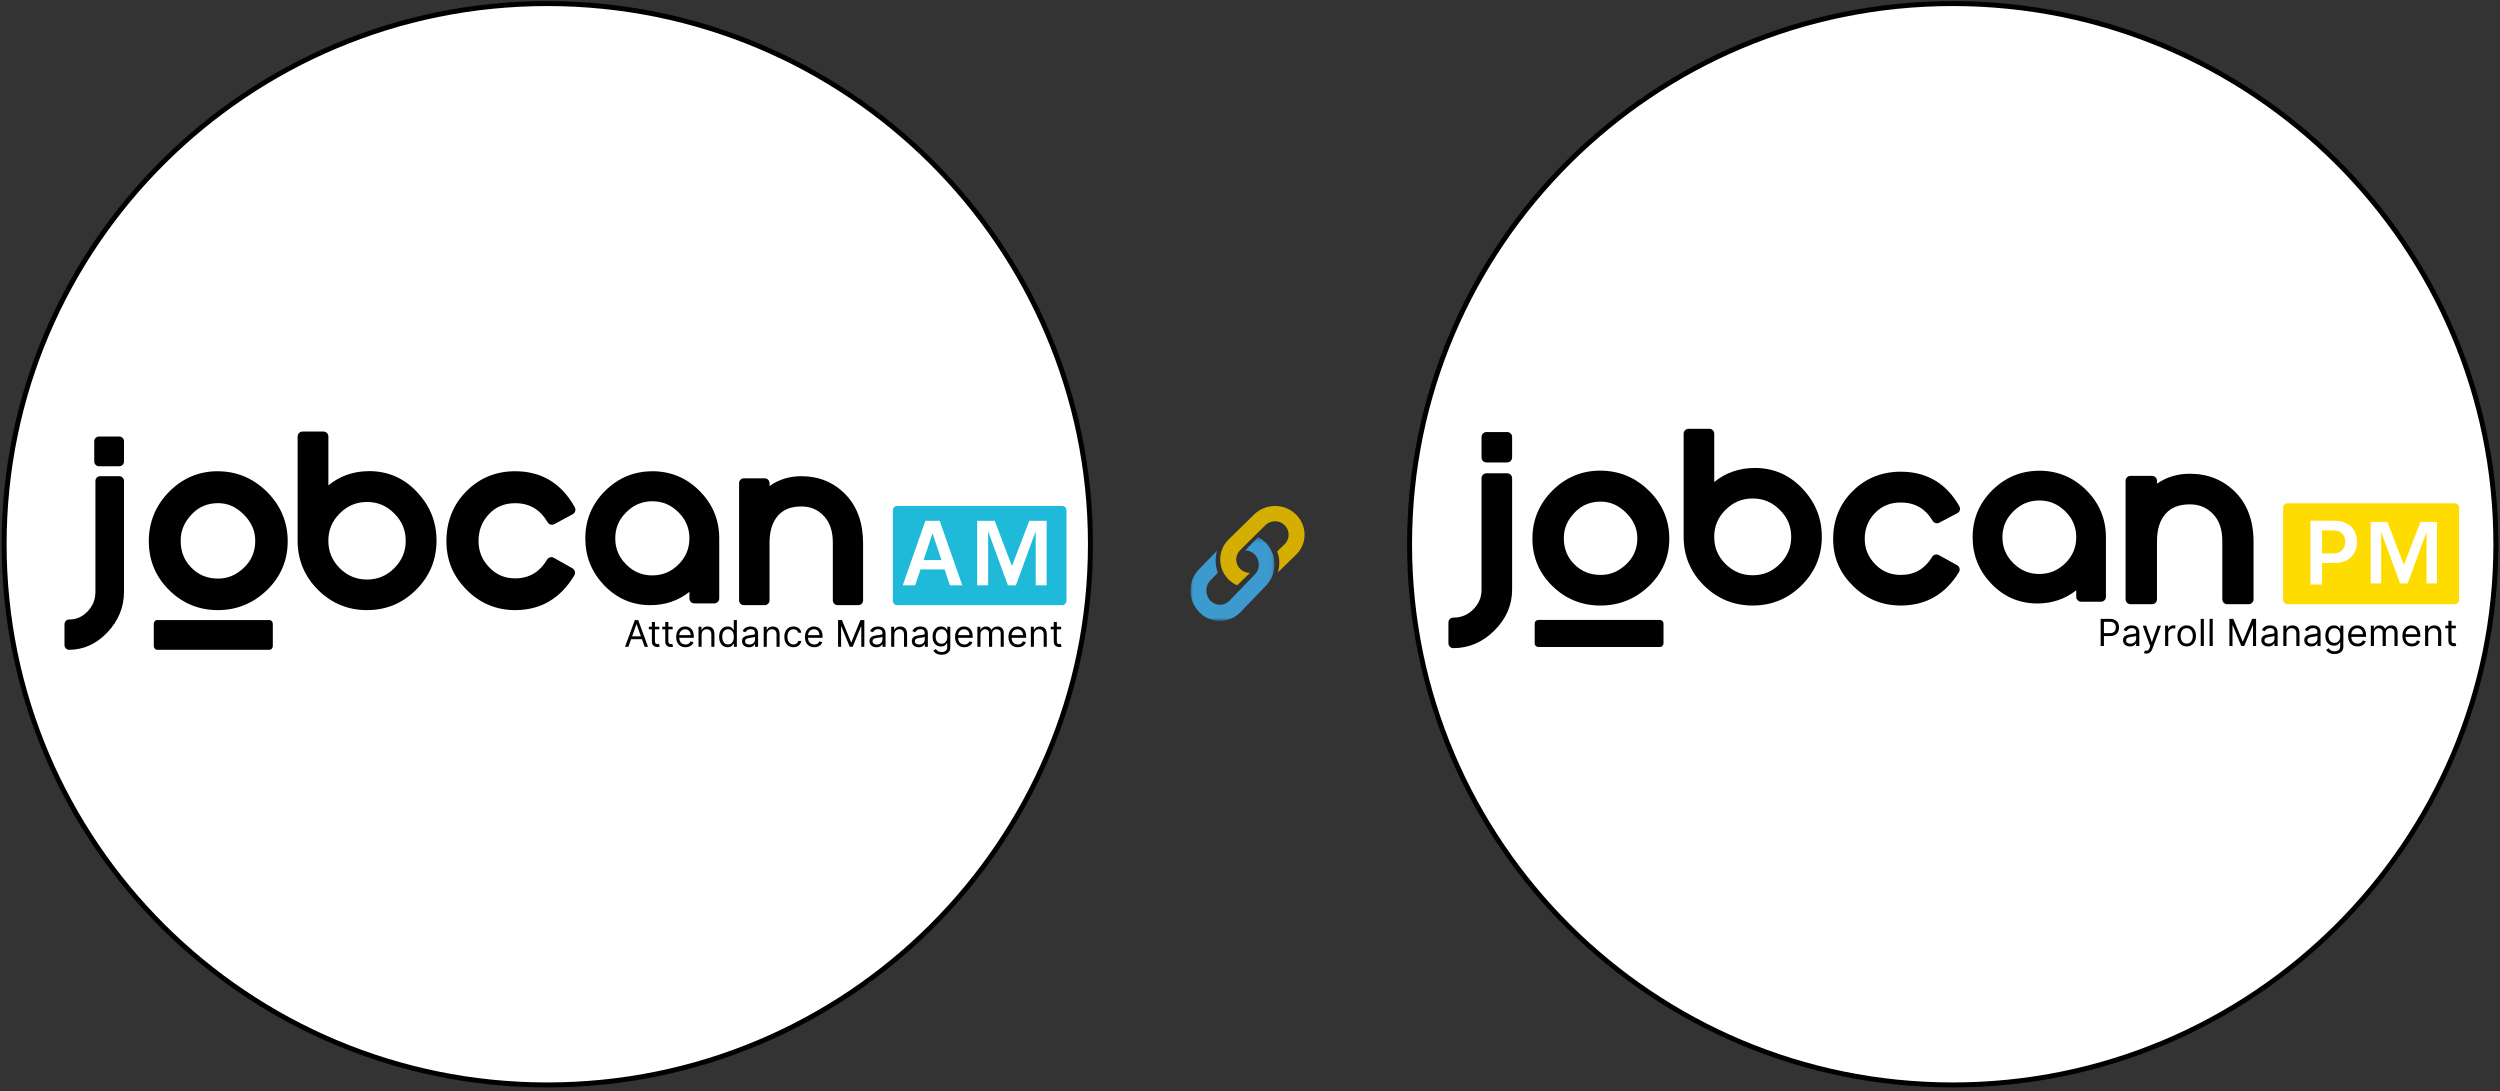 <svg width="504" height="220" viewBox="0 0 504 220" fill="none" xmlns="http://www.w3.org/2000/svg">
<rect x="0" y="0" width="504" height="220" fill="#333333" stroke="none"/>
<g clip-path="url(#clip0_74_191)">
<path d="M110.333 0.72C170.81 0.72 219.833 49.523 219.833 109.72C219.833 169.917 170.81 218.72 110.333 218.72C49.855 218.72 0.833 169.917 0.833 109.72C0.833 49.523 49.855 0.72 110.333 0.72Z" fill="white" stroke="black"/>
<path d="M393.667 0.72C454.144 0.72 503.167 49.523 503.167 109.72C503.167 169.917 454.144 218.72 393.667 218.72C333.19 218.72 284.167 169.917 284.167 109.72C284.167 49.523 333.19 0.72 393.667 0.72Z" fill="white" stroke="black"/>
<path d="M43.906 95C40.098 95 36.791 96.398 34.082 99.152C31.372 101.907 30 105.258 30 109.109C30 112.961 31.377 116.285 34.095 118.966C36.804 121.643 40.107 123 43.91 123C47.713 123 51.038 121.648 53.806 118.975C56.587 116.294 58 112.975 58 109.114C58 105.253 56.591 101.907 53.815 99.152C51.043 96.402 47.713 95.009 43.906 95.009V95ZM51.461 109C51.461 111.185 50.719 112.966 49.189 114.436C47.645 115.92 45.94 116.644 43.977 116.644C41.804 116.644 40.044 115.929 38.586 114.454C37.128 112.979 36.422 111.194 36.422 109C36.422 107.02 37.137 105.294 38.604 103.732C40.058 102.184 41.817 101.433 43.977 101.433C45.926 101.433 47.627 102.193 49.166 103.751C50.71 105.312 51.457 107.029 51.457 109H51.461Z" fill="black"/>
<path d="M103.861 95C99.975 95 96.658 96.363 94.003 99.053C91.348 101.743 90 105.117 90 109.073C90 113.03 91.366 116.165 94.057 118.892C96.748 121.618 100.043 123 103.856 123C109.004 123 113.016 120.645 115.779 116C115.923 115.761 115.964 115.472 115.891 115.201C115.819 114.93 115.644 114.701 115.405 114.568L111.645 112.447C111.172 112.181 110.577 112.342 110.293 112.814C108.774 115.357 106.664 116.597 103.856 116.597C101.76 116.597 100.047 115.867 98.614 114.361C97.171 112.851 96.473 111.121 96.473 109.073C96.473 106.925 97.158 105.149 98.564 103.652C99.962 102.165 101.693 101.445 103.856 101.445C106.737 101.445 108.878 102.702 110.401 105.291C110.676 105.759 111.267 105.929 111.74 105.672L115.463 103.666C115.702 103.538 115.882 103.313 115.959 103.047C116.036 102.78 116.004 102.496 115.869 102.252C113.205 97.442 109.166 95 103.856 95H103.861Z" fill="black"/>
<path d="M131.5 95.009C127.806 95.009 124.594 96.347 121.956 98.994C119.332 101.622 118 104.83 118 108.529C118 112.228 119.279 115.343 121.8 118.002C124.349 120.657 127.477 122 131.099 122C134.102 122 136.749 121.099 138.985 119.318V120.644C138.985 121.197 139.431 121.643 139.983 121.643H144.002C144.554 121.643 145 121.197 145 120.644V108.525C145 104.825 143.668 101.617 141.048 98.989C138.424 96.343 135.211 95 131.5 95V95.009ZM138.985 108.529C138.985 110.59 138.263 112.317 136.78 113.803C135.274 115.285 133.545 116.003 131.5 116.003C129.455 116.003 127.735 115.285 126.251 113.812C124.763 112.322 124.037 110.595 124.037 108.529C124.037 106.463 124.759 104.75 126.251 103.273C127.74 101.782 129.459 101.055 131.5 101.055C133.541 101.055 135.283 101.782 136.775 103.273C138.263 104.75 138.985 106.468 138.985 108.529Z" fill="black"/>
<path d="M74.415 94.981C71.286 94.981 68.531 95.942 66.2 97.841V88.001C66.2 87.447 65.754 87 65.201 87H60.998C60.446 87 60 87.447 60 88.001V109.017C60 112.856 61.382 116.185 64.105 118.916C66.824 121.628 70.153 123 74 123C77.847 123 81.149 121.624 83.868 118.916C86.609 116.203 88 112.869 88 109.013C88 105.156 86.667 101.934 84.042 99.159C81.435 96.384 78.194 94.977 74.419 94.977L74.415 94.981ZM81.796 109.017C81.796 111.176 81.038 112.981 79.482 114.541C77.945 116.082 76.148 116.833 73.996 116.833C71.843 116.833 70.038 116.082 68.487 114.545C66.944 112.986 66.195 111.176 66.195 109.017C66.195 106.859 66.944 105.058 68.482 103.516C70.038 101.957 71.843 101.197 73.991 101.197C76.139 101.197 77.936 101.952 79.482 103.516C81.038 105.058 81.791 106.859 81.791 109.013L81.796 109.017Z" fill="black"/>
<path d="M24.072 96H20.164C19.651 96 19.236 96.439 19.236 96.984V119.308C19.236 120.841 18.727 122.128 17.682 123.239C16.634 124.35 15.408 124.891 13.928 124.891C13.414 124.891 13 125.33 13 125.875V130.016C13 130.561 13.414 131 13.928 131C16.849 131 19.456 129.81 21.669 127.469C23.881 125.123 25 122.383 25 119.313V96.984C25 96.439 24.586 96 24.072 96Z" fill="black"/>
<path d="M24.034 88H19.966C19.433 88 19 88.434 19 88.97V93.03C19 93.566 19.433 94 19.966 94H24.034C24.567 94 25 93.566 25 93.03V88.97C25 88.434 24.567 88 24.034 88Z" fill="black"/>
<path d="M170.433 99.651C168.065 97.228 165.074 96 161.554 96C159.134 96 156.985 96.665 155.137 97.981V97.408C155.137 96.866 154.707 96.428 154.174 96.428H149.963C149.43 96.428 149 96.866 149 97.408V121.021C149 121.563 149.43 122 149.963 122H154.174C154.707 122 155.137 121.563 155.137 121.021V109.409C155.137 107.092 155.7 105.269 156.813 103.983C157.909 102.72 159.461 102.103 161.554 102.103C163.385 102.103 164.867 102.728 166.079 104.014C167.304 105.312 167.897 107.074 167.897 109.409V121.021C167.897 121.563 168.327 122 168.86 122H173.037C173.57 122 174 121.563 174 121.021V109.549C174 105.404 172.801 102.077 170.433 99.655V99.651Z" fill="black"/>
<path d="M54.336 125H31.664C31.297 125 31 125.354 31 125.79V130.21C31 130.646 31.297 131 31.664 131H54.336C54.703 131 55 130.646 55 130.21V125.79C55 125.354 54.703 125 54.336 125Z" fill="black"/>
<path d="M214.125 102H180.875C180.392 102 180 102.389 180 102.87V121.13C180 121.611 180.392 122 180.875 122H214.125C214.608 122 215 121.611 215 121.13V102.87C215 102.389 214.608 102 214.125 102Z" fill="#1FB9D9"/>
<path d="M197.009 105H200.535L204.005 114.109L207.512 105H211V118H208.794V107.205H208.756L204.808 118H203.192L199.244 107.205H199.206V118H197V105H197.009Z" fill="white"/>
<path d="M184.5 118H182L186.551 105H189.442L194 118H191.5L188.047 107.666H187.946L184.5 118ZM184.582 112.903H191.399V114.794H184.582V112.903Z" fill="white"/>
<path d="M126.686 130.398H126L127.983 125H128.659L130.642 130.398H129.956L128.342 125.854H128.3L126.686 130.398ZM126.939 128.289H129.703V128.869H126.939V128.289ZM132.907 126.349V126.877H130.807V126.349H132.907ZM131.419 125.38H132.042V129.238C132.042 129.414 132.067 129.546 132.118 129.633C132.171 129.72 132.238 129.777 132.319 129.807C132.402 129.835 132.488 129.85 132.58 129.85C132.648 129.85 132.705 129.846 132.749 129.839C132.793 129.83 132.828 129.823 132.854 129.818L132.981 130.377C132.938 130.392 132.879 130.408 132.804 130.424C132.728 130.442 132.633 130.451 132.516 130.451C132.341 130.451 132.169 130.413 132 130.337C131.833 130.262 131.694 130.146 131.583 129.992C131.474 129.837 131.419 129.642 131.419 129.407V125.38ZM135.605 126.349V126.877H133.506V126.349H135.605ZM134.118 125.38H134.74V129.238C134.74 129.414 134.766 129.546 134.817 129.633C134.869 129.72 134.936 129.777 135.017 129.807C135.1 129.835 135.187 129.85 135.278 129.85C135.347 129.85 135.403 129.846 135.447 129.839C135.491 129.83 135.526 129.823 135.552 129.818L135.679 130.377C135.637 130.392 135.578 130.408 135.502 130.424C135.427 130.442 135.331 130.451 135.215 130.451C135.039 130.451 134.867 130.413 134.698 130.337C134.531 130.262 134.392 130.146 134.281 129.992C134.172 129.837 134.118 129.642 134.118 129.407V125.38ZM138.197 130.482C137.806 130.482 137.47 130.396 137.187 130.224C136.905 130.05 136.688 129.807 136.535 129.496C136.384 129.184 136.308 128.82 136.308 128.405C136.308 127.991 136.384 127.625 136.535 127.309C136.688 126.991 136.901 126.743 137.173 126.566C137.447 126.386 137.768 126.297 138.133 126.297C138.344 126.297 138.553 126.332 138.758 126.402C138.964 126.472 139.151 126.587 139.32 126.745C139.489 126.901 139.624 127.108 139.724 127.367C139.824 127.625 139.874 127.943 139.874 128.321V128.584H136.751V128.047H139.241C139.241 127.818 139.195 127.615 139.104 127.435C139.014 127.256 138.886 127.115 138.719 127.011C138.554 126.907 138.358 126.855 138.133 126.855C137.886 126.855 137.671 126.917 137.49 127.04C137.311 127.161 137.173 127.319 137.076 127.514C136.979 127.709 136.93 127.919 136.93 128.142V128.5C136.93 128.806 136.983 129.065 137.089 129.278C137.196 129.488 137.345 129.649 137.535 129.76C137.724 129.869 137.945 129.923 138.197 129.923C138.36 129.923 138.508 129.9 138.64 129.855C138.773 129.807 138.889 129.737 138.985 129.644C139.082 129.549 139.157 129.431 139.209 129.291L139.811 129.459C139.748 129.663 139.641 129.842 139.492 129.997C139.342 130.15 139.157 130.269 138.938 130.356C138.718 130.44 138.471 130.482 138.197 130.482ZM141.443 127.962V130.398H140.821V126.349H141.422V126.982H141.475C141.57 126.776 141.714 126.611 141.908 126.486C142.101 126.36 142.351 126.297 142.657 126.297C142.931 126.297 143.171 126.353 143.377 126.465C143.582 126.576 143.743 126.745 143.857 126.971C143.971 127.196 144.028 127.481 144.028 127.825V130.398H143.406V127.868C143.406 127.55 143.323 127.302 143.158 127.124C142.993 126.945 142.766 126.855 142.477 126.855C142.279 126.855 142.101 126.899 141.944 126.985C141.79 127.071 141.668 127.196 141.578 127.362C141.488 127.527 141.443 127.727 141.443 127.962ZM146.695 130.482C146.358 130.482 146.06 130.397 145.801 130.226C145.543 130.054 145.34 129.812 145.195 129.499C145.049 129.184 144.976 128.813 144.976 128.384C144.976 127.959 145.049 127.59 145.195 127.277C145.34 126.964 145.544 126.723 145.804 126.552C146.064 126.382 146.365 126.297 146.706 126.297C146.97 126.297 147.178 126.341 147.331 126.429C147.486 126.515 147.604 126.613 147.684 126.724C147.767 126.833 147.831 126.922 147.877 126.993H147.93V125H148.552V130.398H147.951V129.776H147.877C147.831 129.85 147.766 129.943 147.682 130.055C147.598 130.166 147.477 130.265 147.321 130.353C147.164 130.439 146.956 130.482 146.695 130.482ZM146.78 129.923C147.03 129.923 147.241 129.858 147.413 129.728C147.585 129.597 147.716 129.415 147.806 129.183C147.895 128.949 147.94 128.679 147.94 128.374C147.94 128.071 147.896 127.807 147.809 127.58C147.721 127.352 147.591 127.174 147.418 127.048C147.246 126.92 147.033 126.855 146.78 126.855C146.516 126.855 146.296 126.923 146.12 127.058C145.946 127.192 145.815 127.374 145.728 127.604C145.641 127.832 145.598 128.089 145.598 128.374C145.598 128.662 145.642 128.924 145.73 129.159C145.82 129.393 145.952 129.579 146.126 129.718C146.302 129.855 146.52 129.923 146.78 129.923ZM150.971 130.492C150.714 130.492 150.481 130.444 150.272 130.348C150.063 130.249 149.896 130.108 149.774 129.923C149.651 129.737 149.589 129.512 149.589 129.249C149.589 129.017 149.635 128.829 149.726 128.685C149.817 128.539 149.94 128.425 150.093 128.342C150.246 128.259 150.415 128.198 150.599 128.157C150.786 128.115 150.973 128.082 151.161 128.057C151.407 128.026 151.607 128.002 151.759 127.986C151.915 127.969 152.027 127.94 152.097 127.899C152.169 127.859 152.206 127.788 152.206 127.688V127.667C152.206 127.407 152.134 127.205 151.992 127.061C151.851 126.917 151.638 126.845 151.351 126.845C151.053 126.845 150.821 126.91 150.652 127.04C150.483 127.17 150.364 127.309 150.296 127.456L149.705 127.246C149.81 127 149.951 126.808 150.127 126.671C150.305 126.532 150.498 126.436 150.707 126.381C150.918 126.325 151.126 126.297 151.33 126.297C151.46 126.297 151.609 126.313 151.778 126.344C151.949 126.374 152.113 126.436 152.272 126.531C152.431 126.626 152.564 126.769 152.67 126.961C152.775 127.152 152.828 127.409 152.828 127.73V130.398H152.206V129.85H152.174C152.132 129.937 152.061 130.031 151.963 130.132C151.864 130.232 151.733 130.317 151.57 130.387C151.406 130.458 151.207 130.492 150.971 130.492ZM151.066 129.934C151.312 129.934 151.52 129.886 151.688 129.789C151.859 129.692 151.988 129.568 152.074 129.415C152.161 129.262 152.206 129.101 152.206 128.932V128.363C152.179 128.395 152.121 128.424 152.031 128.45C151.943 128.475 151.841 128.497 151.725 128.516C151.611 128.533 151.5 128.549 151.39 128.563C151.283 128.576 151.196 128.586 151.129 128.595C150.967 128.616 150.816 128.65 150.675 128.698C150.537 128.743 150.424 128.813 150.338 128.906C150.253 128.997 150.212 129.122 150.212 129.28C150.212 129.496 150.291 129.66 150.451 129.77C150.613 129.879 150.818 129.934 151.066 129.934ZM154.586 127.962V130.398H153.964V126.349H154.565V126.982H154.618C154.713 126.776 154.857 126.611 155.051 126.486C155.244 126.36 155.494 126.297 155.8 126.297C156.074 126.297 156.314 126.353 156.52 126.465C156.725 126.576 156.886 126.745 157 126.971C157.114 127.196 157.171 127.481 157.171 127.825V130.398H156.549V127.868C156.549 127.55 156.466 127.302 156.301 127.124C156.135 126.945 155.909 126.855 155.62 126.855C155.422 126.855 155.244 126.899 155.087 126.985C154.933 127.071 154.811 127.196 154.721 127.362C154.631 127.527 154.586 127.727 154.586 127.962ZM159.954 130.482C159.575 130.482 159.248 130.392 158.973 130.213C158.699 130.034 158.488 129.787 158.34 129.473C158.192 129.158 158.119 128.799 158.119 128.395C158.119 127.984 158.194 127.621 158.346 127.306C158.499 126.99 158.711 126.743 158.984 126.566C159.258 126.386 159.578 126.297 159.944 126.297C160.229 126.297 160.486 126.349 160.714 126.455C160.943 126.56 161.13 126.708 161.276 126.898C161.422 127.087 161.512 127.309 161.547 127.562H160.925C160.878 127.377 160.772 127.214 160.609 127.072C160.447 126.928 160.229 126.855 159.954 126.855C159.712 126.855 159.499 126.919 159.316 127.045C159.135 127.17 158.994 127.347 158.891 127.575C158.791 127.802 158.741 128.068 158.741 128.374C158.741 128.686 158.791 128.959 158.889 129.191C158.989 129.423 159.13 129.603 159.311 129.731C159.494 129.859 159.708 129.923 159.954 129.923C160.116 129.923 160.263 129.895 160.395 129.839C160.527 129.783 160.639 129.702 160.73 129.597C160.821 129.491 160.886 129.365 160.925 129.217H161.547C161.512 129.456 161.426 129.671 161.287 129.863C161.149 130.052 160.967 130.204 160.74 130.316C160.515 130.427 160.253 130.482 159.954 130.482ZM164.156 130.482C163.766 130.482 163.429 130.396 163.146 130.224C162.865 130.05 162.648 129.807 162.495 129.496C162.343 129.184 162.267 128.82 162.267 128.405C162.267 127.991 162.343 127.625 162.495 127.309C162.648 126.991 162.86 126.743 163.133 126.566C163.407 126.386 163.727 126.297 164.093 126.297C164.304 126.297 164.512 126.332 164.718 126.402C164.924 126.472 165.111 126.587 165.28 126.745C165.449 126.901 165.583 127.108 165.683 127.367C165.784 127.625 165.833 127.943 165.833 128.321V128.584H162.711V128.047H165.201C165.201 127.818 165.155 127.615 165.064 127.435C164.974 127.256 164.846 127.115 164.678 127.011C164.513 126.907 164.318 126.855 164.093 126.855C163.845 126.855 163.631 126.917 163.449 127.04C163.27 127.161 163.132 127.319 163.035 127.514C162.939 127.709 162.89 127.919 162.89 128.142V128.5C162.89 128.806 162.943 129.065 163.048 129.278C163.156 129.488 163.304 129.649 163.494 129.76C163.684 129.869 163.905 129.923 164.156 129.923C164.32 129.923 164.467 129.9 164.599 129.855C164.733 129.807 164.848 129.737 164.945 129.644C165.041 129.549 165.116 129.431 165.169 129.291L165.771 129.459C165.707 129.663 165.601 129.842 165.451 129.997C165.302 130.15 165.117 130.269 164.897 130.356C164.677 130.44 164.431 130.482 164.156 130.482ZM168.954 125H169.735L171.57 129.481H171.634L173.469 125H174.25V130.398H173.638V126.297H173.585L171.897 130.398H171.307L169.618 126.297H169.566V130.398H168.954V125ZM176.67 130.492C176.413 130.492 176.18 130.444 175.971 130.348C175.761 130.249 175.595 130.108 175.472 129.923C175.349 129.737 175.287 129.512 175.287 129.249C175.287 129.017 175.333 128.829 175.424 128.685C175.516 128.539 175.638 128.425 175.791 128.342C175.944 128.259 176.113 128.198 176.297 128.157C176.484 128.115 176.671 128.082 176.859 128.057C177.106 128.026 177.305 128.002 177.458 127.986C177.613 127.969 177.725 127.94 177.795 127.899C177.868 127.859 177.904 127.788 177.904 127.688V127.667C177.904 127.407 177.833 127.205 177.69 127.061C177.549 126.917 177.336 126.845 177.049 126.845C176.752 126.845 176.519 126.91 176.35 127.04C176.182 127.17 176.063 127.309 175.994 127.456L175.403 127.246C175.509 127 175.649 126.808 175.825 126.671C176.003 126.532 176.196 126.436 176.406 126.381C176.617 126.325 176.824 126.297 177.028 126.297C177.158 126.297 177.308 126.313 177.477 126.344C177.647 126.374 177.812 126.436 177.97 126.531C178.13 126.626 178.263 126.769 178.368 126.961C178.474 127.152 178.526 127.409 178.526 127.73V130.398H177.904V129.85H177.872C177.83 129.937 177.76 130.031 177.661 130.132C177.563 130.232 177.432 130.317 177.268 130.387C177.105 130.458 176.905 130.492 176.67 130.492ZM176.764 129.934C177.01 129.934 177.218 129.886 177.387 129.789C177.557 129.692 177.686 129.568 177.772 129.415C177.86 129.262 177.904 129.101 177.904 128.932V128.363C177.878 128.395 177.819 128.424 177.729 128.45C177.642 128.475 177.54 128.497 177.424 128.516C177.31 128.533 177.198 128.549 177.089 128.563C176.982 128.576 176.895 128.586 176.828 128.595C176.666 128.616 176.514 128.65 176.374 128.698C176.235 128.743 176.123 128.813 176.036 128.906C175.952 128.997 175.91 129.122 175.91 129.28C175.91 129.496 175.99 129.66 176.15 129.77C176.312 129.879 176.517 129.934 176.764 129.934ZM180.285 127.962V130.398H179.662V126.349H180.264V126.982H180.316C180.412 126.776 180.556 126.611 180.749 126.486C180.942 126.36 181.192 126.297 181.498 126.297C181.773 126.297 182.012 126.353 182.218 126.465C182.424 126.576 182.584 126.745 182.698 126.971C182.812 127.196 182.87 127.481 182.87 127.825V130.398H182.247V127.868C182.247 127.55 182.165 127.302 181.999 127.124C181.834 126.945 181.607 126.855 181.319 126.855C181.12 126.855 180.942 126.899 180.786 126.985C180.631 127.071 180.509 127.196 180.42 127.362C180.33 127.527 180.285 127.727 180.285 127.962ZM185.199 130.492C184.942 130.492 184.709 130.444 184.5 130.348C184.291 130.249 184.125 130.108 184.002 129.923C183.879 129.737 183.817 129.512 183.817 129.249C183.817 129.017 183.863 128.829 183.955 128.685C184.046 128.539 184.168 128.425 184.321 128.342C184.474 128.259 184.643 128.198 184.827 128.157C185.014 128.115 185.201 128.082 185.389 128.057C185.635 128.026 185.835 128.002 185.988 127.986C186.143 127.969 186.255 127.94 186.326 127.899C186.398 127.859 186.434 127.788 186.434 127.688V127.667C186.434 127.407 186.362 127.205 186.22 127.061C186.079 126.917 185.866 126.845 185.579 126.845C185.282 126.845 185.049 126.91 184.88 127.04C184.711 127.17 184.593 127.309 184.524 127.456L183.933 127.246C184.039 127 184.18 126.808 184.355 126.671C184.533 126.532 184.726 126.436 184.935 126.381C185.146 126.325 185.354 126.297 185.558 126.297C185.688 126.297 185.838 126.313 186.006 126.344C186.177 126.374 186.341 126.436 186.499 126.531C186.66 126.626 186.792 126.769 186.898 126.961C187.003 127.152 187.056 127.409 187.056 127.73V130.398H186.434V129.85H186.402C186.36 129.937 186.289 130.031 186.191 130.132C186.093 130.232 185.962 130.317 185.798 130.387C185.634 130.458 185.435 130.492 185.199 130.492ZM185.294 129.934C185.54 129.934 185.748 129.886 185.917 129.789C186.087 129.692 186.215 129.568 186.302 129.415C186.39 129.262 186.434 129.101 186.434 128.932V128.363C186.407 128.395 186.349 128.424 186.26 128.45C186.172 128.475 186.07 128.497 185.954 128.516C185.839 128.533 185.727 128.549 185.619 128.563C185.511 128.576 185.424 128.586 185.357 128.595C185.196 128.616 185.045 128.65 184.904 128.698C184.765 128.743 184.652 128.813 184.566 128.906C184.482 128.997 184.439 129.122 184.439 129.28C184.439 129.496 184.52 129.66 184.68 129.77C184.841 129.879 185.046 129.934 185.294 129.934ZM189.827 132C189.527 132 189.269 131.962 189.052 131.884C188.836 131.809 188.656 131.708 188.511 131.584C188.369 131.461 188.255 131.329 188.171 131.188L188.667 130.84C188.723 130.914 188.795 130.998 188.881 131.094C188.967 131.19 189.085 131.274 189.234 131.344C189.385 131.416 189.583 131.452 189.827 131.452C190.155 131.452 190.425 131.373 190.637 131.215C190.85 131.057 190.956 130.809 190.956 130.472V129.649H190.903C190.858 129.723 190.793 129.814 190.709 129.923C190.626 130.031 190.506 130.126 190.35 130.211C190.195 130.293 189.986 130.334 189.722 130.334C189.395 130.334 189.101 130.257 188.841 130.103C188.583 129.948 188.378 129.723 188.227 129.428C188.077 129.133 188.002 128.774 188.002 128.352C188.002 127.938 188.075 127.577 188.221 127.269C188.367 126.96 188.57 126.721 188.83 126.552C189.091 126.382 189.391 126.297 189.733 126.297C189.996 126.297 190.206 126.341 190.36 126.429C190.517 126.515 190.637 126.613 190.719 126.724C190.803 126.833 190.869 126.922 190.914 126.993H190.977V126.349H191.579V130.514C191.579 130.861 191.5 131.144 191.342 131.363C191.185 131.582 190.974 131.743 190.709 131.845C190.445 131.948 190.151 132 189.827 132ZM189.806 129.776C190.056 129.776 190.267 129.719 190.439 129.604C190.612 129.49 190.743 129.326 190.832 129.112C190.922 128.897 190.967 128.641 190.967 128.342C190.967 128.05 190.923 127.793 190.835 127.57C190.747 127.347 190.617 127.172 190.445 127.045C190.273 126.919 190.06 126.855 189.806 126.855C189.543 126.855 189.323 126.922 189.147 127.056C188.973 127.189 188.842 127.369 188.754 127.593C188.668 127.818 188.625 128.068 188.625 128.342C188.625 128.623 188.669 128.872 188.757 129.088C188.847 129.302 188.978 129.471 189.152 129.594C189.328 129.715 189.546 129.776 189.806 129.776ZM194.417 130.482C194.026 130.482 193.69 130.396 193.407 130.224C193.126 130.05 192.908 129.807 192.755 129.496C192.604 129.184 192.528 128.82 192.528 128.405C192.528 127.991 192.604 127.625 192.755 127.309C192.908 126.991 193.121 126.743 193.393 126.566C193.668 126.386 193.988 126.297 194.354 126.297C194.565 126.297 194.773 126.332 194.979 126.402C195.184 126.472 195.372 126.587 195.54 126.745C195.709 126.901 195.844 127.108 195.944 127.367C196.044 127.625 196.094 127.943 196.094 128.321V128.584H192.971V128.047H195.461C195.461 127.818 195.416 127.615 195.324 127.435C195.235 127.256 195.106 127.115 194.939 127.011C194.774 126.907 194.579 126.855 194.354 126.855C194.106 126.855 193.891 126.917 193.71 127.04C193.531 127.161 193.393 127.319 193.296 127.514C193.199 127.709 193.151 127.919 193.151 128.142V128.5C193.151 128.806 193.204 129.065 193.309 129.278C193.417 129.488 193.565 129.649 193.755 129.76C193.945 129.869 194.165 129.923 194.417 129.923C194.58 129.923 194.728 129.9 194.86 129.855C194.994 129.807 195.109 129.737 195.206 129.644C195.302 129.549 195.377 129.431 195.43 129.291L196.031 129.459C195.968 129.663 195.861 129.842 195.712 129.997C195.563 130.15 195.378 130.269 195.158 130.356C194.938 130.44 194.691 130.482 194.417 130.482ZM197.041 130.398V126.349H197.643V126.982H197.696C197.78 126.766 197.916 126.598 198.104 126.479C198.292 126.357 198.518 126.297 198.782 126.297C199.05 126.297 199.272 126.357 199.449 126.479C199.629 126.598 199.769 126.766 199.869 126.982H199.911C200.015 126.773 200.17 126.607 200.378 126.484C200.585 126.359 200.834 126.297 201.124 126.297C201.487 126.297 201.783 126.41 202.013 126.637C202.243 126.862 202.359 127.212 202.359 127.688V130.398H201.736V127.688C201.736 127.39 201.654 127.176 201.491 127.048C201.327 126.92 201.135 126.855 200.913 126.855C200.629 126.855 200.408 126.942 200.251 127.114C200.095 127.284 200.016 127.5 200.016 127.762V130.398H199.383V127.625C199.383 127.395 199.309 127.21 199.159 127.069C199.01 126.927 198.817 126.855 198.582 126.855C198.42 126.855 198.269 126.899 198.128 126.985C197.989 127.071 197.876 127.19 197.79 127.343C197.706 127.494 197.664 127.669 197.664 127.868V130.398H197.041ZM205.196 130.482C204.805 130.482 204.468 130.396 204.185 130.224C203.904 130.05 203.686 129.807 203.534 129.496C203.382 129.184 203.307 128.82 203.307 128.405C203.307 127.991 203.382 127.625 203.534 127.309C203.686 126.991 203.899 126.743 204.172 126.566C204.446 126.386 204.766 126.297 205.132 126.297C205.343 126.297 205.552 126.332 205.757 126.402C205.963 126.472 206.15 126.587 206.319 126.745C206.488 126.901 206.622 127.108 206.722 127.367C206.823 127.625 206.873 127.943 206.873 128.321V128.584H203.75V128.047H206.24C206.24 127.818 206.194 127.615 206.103 127.435C206.013 127.256 205.884 127.115 205.718 127.011C205.552 126.907 205.357 126.855 205.132 126.855C204.884 126.855 204.669 126.917 204.489 127.04C204.309 127.161 204.171 127.319 204.074 127.514C203.978 127.709 203.929 127.919 203.929 128.142V128.5C203.929 128.806 203.982 129.065 204.088 129.278C204.195 129.488 204.344 129.649 204.533 129.76C204.723 129.869 204.944 129.923 205.196 129.923C205.359 129.923 205.507 129.9 205.639 129.855C205.772 129.807 205.887 129.737 205.984 129.644C206.081 129.549 206.155 129.431 206.208 129.291L206.809 129.459C206.746 129.663 206.64 129.842 206.49 129.997C206.341 130.15 206.156 130.269 205.936 130.356C205.717 130.44 205.469 130.482 205.196 130.482ZM208.442 127.962V130.398H207.82V126.349H208.421V126.982H208.474C208.569 126.776 208.713 126.611 208.907 126.486C209.1 126.36 209.35 126.297 209.655 126.297C209.93 126.297 210.17 126.353 210.375 126.465C210.581 126.576 210.741 126.745 210.856 126.971C210.97 127.196 211.027 127.481 211.027 127.825V130.398H210.405V127.868C210.405 127.55 210.322 127.302 210.157 127.124C209.991 126.945 209.765 126.855 209.476 126.855C209.277 126.855 209.1 126.899 208.943 126.985C208.789 127.071 208.666 127.196 208.577 127.362C208.487 127.527 208.442 127.727 208.442 127.962ZM213.926 126.349V126.877H211.827V126.349H213.926ZM212.439 125.38H213.061V129.238C213.061 129.414 213.087 129.546 213.138 129.633C213.19 129.72 213.257 129.777 213.338 129.807C213.421 129.835 213.508 129.85 213.599 129.85C213.668 129.85 213.724 129.846 213.768 129.839C213.812 129.83 213.847 129.823 213.874 129.818L214 130.377C213.958 130.392 213.899 130.408 213.823 130.424C213.748 130.442 213.652 130.451 213.536 130.451C213.36 130.451 213.188 130.413 213.019 130.337C212.852 130.262 212.713 130.146 212.602 129.992C212.493 129.837 212.439 129.642 212.439 129.407V125.38Z" fill="black"/>
<g clip-path="url(#clip1_74_191)">
<path d="M322.64 94.877C318.888 94.877 315.628 96.235 312.959 98.911C310.289 101.587 308.936 104.842 308.936 108.584C308.936 112.326 310.293 115.555 312.972 118.16C315.642 120.761 318.897 122.079 322.644 122.079C326.392 122.079 329.669 120.765 332.396 118.169C335.137 115.564 336.53 112.339 336.53 108.589C336.53 104.838 335.142 101.587 332.405 98.911C329.673 96.24 326.392 94.886 322.64 94.886V94.877ZM330.086 108.478C330.086 110.601 329.354 112.331 327.846 113.759C326.325 115.201 324.644 115.904 322.711 115.904C320.569 115.904 318.835 115.21 317.398 113.777C315.961 112.344 315.265 110.61 315.265 108.478C315.265 106.554 315.97 104.878 317.416 103.361C318.848 101.857 320.582 101.127 322.711 101.127C324.631 101.127 326.307 101.866 327.824 103.378C329.345 104.895 330.081 106.563 330.081 108.478H330.086Z" fill="black"/>
<path d="M383.201 95.094C379.379 95.094 376.115 96.408 373.502 98.999C370.89 101.591 369.564 104.842 369.564 108.655C369.564 112.468 370.908 115.489 373.556 118.116C376.203 120.743 379.445 122.075 383.197 122.075C388.261 122.075 392.208 119.806 394.927 115.329C395.069 115.099 395.109 114.821 395.038 114.56C394.967 114.299 394.794 114.078 394.559 113.949L390.86 111.906C390.395 111.649 389.809 111.804 389.53 112.26C388.035 114.71 385.96 115.904 383.197 115.904C381.135 115.904 379.449 115.201 378.039 113.75C376.62 112.295 375.933 110.628 375.933 108.655C375.933 106.585 376.607 104.873 377.99 103.431C379.365 101.998 381.068 101.304 383.197 101.304C386.031 101.304 388.137 102.516 389.636 105.01C389.907 105.462 390.488 105.625 390.953 105.378L394.616 103.445C394.851 103.321 395.029 103.104 395.104 102.848C395.18 102.591 395.149 102.317 395.016 102.082C392.395 97.447 388.421 95.094 383.197 95.094H383.201Z" fill="black"/>
<path d="M411.118 94.904C407.442 94.904 404.244 96.231 401.619 98.853C399.007 101.459 397.681 104.639 397.681 108.306C397.681 111.972 398.954 115.06 401.464 117.696C404 120.328 407.114 121.659 410.719 121.659C413.708 121.659 416.342 120.765 418.569 119.001V120.314C418.569 120.863 419.012 121.305 419.562 121.305H423.562C424.112 121.305 424.556 120.863 424.556 120.314V108.301C424.556 104.634 423.23 101.454 420.622 98.849C418.01 96.226 414.812 94.895 411.118 94.895V94.904ZM418.569 108.306C418.569 110.349 417.85 112.061 416.374 113.534C414.875 115.002 413.154 115.714 411.118 115.714C409.083 115.714 407.371 115.002 405.894 113.543C404.413 112.065 403.69 110.353 403.69 108.306C403.69 106.258 404.408 104.559 405.894 103.095C407.375 101.618 409.087 100.897 411.118 100.897C413.149 100.897 414.883 101.618 416.369 103.095C417.85 104.559 418.569 106.262 418.569 108.306Z" fill="black"/>
<path d="M353.763 94.342C350.65 94.342 347.909 95.293 345.59 97.173V87.433C345.59 86.885 345.146 86.442 344.597 86.442H340.415C339.865 86.442 339.421 86.885 339.421 87.433V108.235C339.421 112.034 340.796 115.329 343.506 118.032C346.211 120.717 349.524 122.075 353.351 122.075C357.178 122.075 360.464 120.712 363.169 118.032C365.897 115.347 367.28 112.048 367.28 108.23C367.28 104.413 365.954 101.224 363.342 98.478C360.748 95.731 357.524 94.338 353.768 94.338L353.763 94.342ZM361.107 108.235C361.107 110.371 360.353 112.158 358.806 113.702C357.276 115.228 355.488 115.971 353.346 115.971C351.204 115.971 349.408 115.228 347.865 113.706C346.331 112.163 345.585 110.371 345.585 108.235C345.585 106.098 346.331 104.316 347.861 102.79C349.408 101.246 351.204 100.494 353.342 100.494C355.479 100.494 357.267 101.242 358.806 102.79C360.353 104.316 361.103 106.098 361.103 108.23L361.107 108.235Z" fill="black"/>
<path d="M303.85 95.417H299.668C299.118 95.417 298.674 95.859 298.674 96.407V118.89C298.674 120.434 298.129 121.73 297.011 122.849C295.889 123.968 294.577 124.512 292.993 124.512C292.443 124.512 292 124.954 292 125.502V129.673C292 130.222 292.443 130.664 292.993 130.664C296.12 130.664 298.909 129.466 301.278 127.108C303.646 124.746 304.843 121.986 304.843 118.894V96.407C304.843 95.859 304.4 95.417 303.85 95.417Z" fill="black"/>
<path d="M303.85 87.101H299.668C299.119 87.101 298.674 87.545 298.674 88.092V92.237C298.674 92.784 299.119 93.227 299.668 93.227H303.85C304.398 93.227 304.843 92.784 304.843 92.237V88.092C304.843 87.545 304.398 87.101 303.85 87.101Z" fill="black"/>
<path d="M450.632 99.198C448.189 96.748 445.102 95.505 441.47 95.505C438.973 95.505 436.756 96.177 434.849 97.509V96.929C434.849 96.381 434.405 95.939 433.855 95.939H429.509C428.959 95.939 428.516 96.381 428.516 96.929V120.818C428.516 121.367 428.959 121.809 429.509 121.809H433.855C434.405 121.809 434.849 121.367 434.849 120.818V109.071C434.849 106.727 435.43 104.882 436.578 103.582C437.709 102.303 439.31 101.68 441.47 101.68C443.359 101.68 444.889 102.312 446.14 103.613C447.404 104.926 448.016 106.709 448.016 109.071V120.818C448.016 121.367 448.459 121.809 449.009 121.809H453.32C453.87 121.809 454.313 121.367 454.313 120.818V109.212C454.313 105.019 453.076 101.653 450.632 99.203V99.198Z" fill="black"/>
<path d="M334.645 124.985H310.112C309.715 124.985 309.393 125.306 309.393 125.701V129.713C309.393 130.109 309.715 130.43 310.112 130.43H334.645C335.042 130.43 335.363 130.109 335.363 129.713V125.701C335.363 125.306 335.042 124.985 334.645 124.985Z" fill="black"/>
<path d="M494.869 101.459H461.165C460.675 101.459 460.278 101.855 460.278 102.343V120.92C460.278 121.409 460.675 121.805 461.165 121.805H494.869C495.359 121.805 495.756 121.409 495.756 120.92V102.343C495.756 101.855 495.359 101.459 494.869 101.459Z" fill="#FFDC00"/>
<path d="M477.942 105.223H481.308L484.62 113.901L487.969 105.223H491.299V117.607H489.193V107.324H489.157L485.388 117.607H483.844L480.075 107.324H480.039V117.607H477.933V105.223H477.942Z" fill="white"/>
<path d="M465.785 117.846V104.979H470.623C471.614 104.979 472.446 105.163 473.118 105.532C473.794 105.9 474.305 106.407 474.649 107.052C474.997 107.693 475.172 108.422 475.172 109.239C475.172 110.064 474.997 110.797 474.649 111.438C474.3 112.079 473.786 112.583 473.105 112.952C472.425 113.316 471.587 113.499 470.592 113.499H467.385V111.582H470.277C470.856 111.582 471.331 111.482 471.7 111.281C472.07 111.08 472.343 110.803 472.519 110.451C472.7 110.099 472.79 109.695 472.79 109.239C472.79 108.782 472.7 108.38 472.519 108.032C472.343 107.685 472.068 107.415 471.694 107.222C471.325 107.025 470.848 106.927 470.264 106.927H468.122V117.846H465.785Z" fill="white"/>
<path d="M423.49 130.231V124.762H425.343C425.773 124.762 426.125 124.84 426.397 124.995C426.672 125.148 426.876 125.355 427.008 125.617C427.14 125.878 427.206 126.17 427.206 126.493C427.206 126.815 427.14 127.108 427.008 127.371C426.878 127.634 426.676 127.845 426.403 128.001C426.13 128.156 425.78 128.233 425.353 128.233H424.026V127.646H425.332C425.627 127.646 425.863 127.595 426.041 127.494C426.22 127.392 426.35 127.255 426.43 127.083C426.512 126.908 426.553 126.711 426.553 126.493C426.553 126.274 426.512 126.078 426.43 125.905C426.35 125.732 426.219 125.597 426.039 125.499C425.859 125.4 425.62 125.35 425.321 125.35H424.154V130.231H423.49ZM429.4 130.327C429.139 130.327 428.903 130.278 428.691 130.18C428.478 130.08 428.31 129.937 428.185 129.75C428.06 129.561 427.997 129.334 427.997 129.067C427.997 128.832 428.044 128.641 428.136 128.495C428.229 128.347 428.353 128.232 428.508 128.148C428.664 128.064 428.835 128.002 429.022 127.961C429.212 127.918 429.402 127.885 429.593 127.86C429.843 127.828 430.045 127.804 430.201 127.788C430.358 127.77 430.472 127.74 430.543 127.699C430.616 127.658 430.653 127.587 430.653 127.486V127.464C430.653 127.201 430.581 126.996 430.436 126.85C430.293 126.704 430.077 126.631 429.786 126.631C429.484 126.631 429.248 126.697 429.076 126.829C428.905 126.961 428.784 127.101 428.715 127.251L428.115 127.037C428.222 126.788 428.365 126.594 428.543 126.455C428.723 126.315 428.92 126.217 429.132 126.161C429.347 126.104 429.557 126.076 429.764 126.076C429.896 126.076 430.048 126.092 430.219 126.124C430.392 126.154 430.559 126.218 430.72 126.314C430.882 126.41 431.017 126.555 431.124 126.749C431.231 126.943 431.285 127.203 431.285 127.529V130.231H430.653V129.675H430.621C430.578 129.764 430.507 129.86 430.407 129.961C430.307 130.063 430.174 130.149 430.008 130.22C429.842 130.291 429.639 130.327 429.4 130.327ZM429.496 129.761C429.746 129.761 429.957 129.712 430.128 129.614C430.301 129.516 430.432 129.39 430.519 129.235C430.608 129.08 430.653 128.917 430.653 128.746V128.169C430.626 128.201 430.567 128.231 430.477 128.258C430.387 128.282 430.284 128.305 430.166 128.324C430.05 128.342 429.936 128.358 429.826 128.372C429.717 128.385 429.629 128.395 429.561 128.404C429.397 128.426 429.243 128.46 429.1 128.509C428.959 128.555 428.845 128.625 428.758 128.719C428.672 128.812 428.629 128.938 428.629 129.099C428.629 129.318 428.71 129.483 428.872 129.595C429.037 129.706 429.245 129.761 429.496 129.761ZM432.698 131.769C432.591 131.769 432.495 131.76 432.411 131.742C432.328 131.726 432.27 131.71 432.237 131.694L432.398 131.139C432.552 131.178 432.687 131.192 432.805 131.181C432.923 131.171 433.027 131.118 433.118 131.024C433.211 130.931 433.296 130.781 433.372 130.573L433.49 130.252L431.97 126.129H432.655L433.79 129.398H433.833L434.968 126.129H435.653L433.908 130.829C433.829 131.041 433.732 131.216 433.616 131.355C433.5 131.495 433.365 131.6 433.212 131.667C433.06 131.735 432.889 131.769 432.698 131.769ZM436.487 130.231V126.129H437.098V126.749H437.141C437.216 126.546 437.351 126.381 437.548 126.255C437.744 126.129 437.965 126.065 438.212 126.065C438.258 126.065 438.316 126.066 438.386 126.068C438.455 126.07 438.508 126.072 438.543 126.076V126.717C438.522 126.711 438.473 126.703 438.396 126.693C438.321 126.68 438.242 126.674 438.158 126.674C437.958 126.674 437.78 126.716 437.623 126.8C437.467 126.881 437.344 126.995 437.253 127.141C437.164 127.286 437.119 127.45 437.119 127.635V130.231H436.487ZM440.838 130.316C440.467 130.316 440.141 130.228 439.861 130.052C439.582 129.876 439.365 129.629 439.207 129.312C439.052 128.995 438.974 128.625 438.974 128.201C438.974 127.774 439.052 127.401 439.207 127.083C439.365 126.764 439.582 126.517 439.861 126.34C440.141 126.164 440.467 126.076 440.838 126.076C441.209 126.076 441.534 126.164 441.812 126.34C442.093 126.517 442.31 126.764 442.466 127.083C442.623 127.401 442.701 127.774 442.701 128.201C442.701 128.625 442.623 128.995 442.466 129.312C442.31 129.629 442.093 129.876 441.812 130.052C441.534 130.228 441.209 130.316 440.838 130.316ZM440.838 129.75C441.12 129.75 441.352 129.678 441.534 129.534C441.716 129.39 441.851 129.2 441.938 128.965C442.026 128.73 442.07 128.476 442.07 128.201C442.07 127.927 442.026 127.672 441.938 127.435C441.851 127.198 441.716 127.007 441.534 126.861C441.352 126.715 441.12 126.642 440.838 126.642C440.556 126.642 440.324 126.715 440.142 126.861C439.96 127.007 439.825 127.198 439.738 127.435C439.65 127.672 439.606 127.927 439.606 128.201C439.606 128.476 439.65 128.73 439.738 128.965C439.825 129.2 439.96 129.39 440.142 129.534C440.324 129.678 440.556 129.75 440.838 129.75ZM444.298 124.762V130.231H443.666V124.762H444.298ZM446.087 124.762V130.231H445.455V124.762H446.087ZM449.45 124.762H450.242L452.106 129.302H452.17L454.033 124.762H454.826V130.231H454.205V126.076H454.151L452.438 130.231H451.838L450.125 126.076H450.071V130.231H449.45V124.762ZM457.282 130.327C457.021 130.327 456.785 130.278 456.572 130.18C456.36 130.08 456.191 129.937 456.066 129.75C455.941 129.561 455.879 129.334 455.879 129.067C455.879 128.832 455.925 128.641 456.018 128.495C456.111 128.347 456.235 128.232 456.39 128.148C456.546 128.064 456.717 128.002 456.904 127.961C457.093 127.918 457.283 127.885 457.474 127.86C457.724 127.828 457.927 127.804 458.082 127.788C458.239 127.77 458.354 127.74 458.425 127.699C458.498 127.658 458.535 127.587 458.535 127.486V127.464C458.535 127.201 458.462 126.996 458.318 126.85C458.175 126.704 457.958 126.631 457.667 126.631C457.366 126.631 457.129 126.697 456.958 126.829C456.786 126.961 456.666 127.101 456.596 127.251L455.996 127.037C456.104 126.788 456.247 126.594 456.425 126.455C456.605 126.315 456.801 126.217 457.014 126.161C457.228 126.104 457.439 126.076 457.646 126.076C457.778 126.076 457.93 126.092 458.101 126.124C458.274 126.154 458.441 126.218 458.602 126.314C458.764 126.41 458.899 126.555 459.006 126.749C459.113 126.943 459.166 127.203 459.166 127.529V130.231H458.535V129.675H458.503C458.46 129.764 458.388 129.86 458.288 129.961C458.188 130.063 458.055 130.149 457.889 130.22C457.723 130.291 457.521 130.327 457.282 130.327ZM457.378 129.761C457.628 129.761 457.838 129.712 458.01 129.614C458.183 129.516 458.313 129.39 458.401 129.235C458.49 129.08 458.535 128.917 458.535 128.746V128.169C458.508 128.201 458.449 128.231 458.358 128.258C458.268 128.282 458.165 128.305 458.047 128.324C457.931 128.342 457.818 128.358 457.707 128.372C457.598 128.385 457.51 128.395 457.442 128.404C457.278 128.426 457.125 128.46 456.982 128.509C456.841 128.555 456.726 128.625 456.639 128.719C456.554 128.812 456.51 128.938 456.51 129.099C456.51 129.318 456.592 129.483 456.754 129.595C456.918 129.706 457.126 129.761 457.378 129.761ZM460.951 127.764V130.231H460.32V126.129H460.93V126.77H460.983C461.08 126.562 461.226 126.395 461.422 126.268C461.619 126.14 461.873 126.076 462.183 126.076C462.462 126.076 462.705 126.133 462.914 126.247C463.123 126.359 463.285 126.53 463.401 126.76C463.517 126.987 463.575 127.276 463.575 127.625V130.231H462.943V127.667C462.943 127.345 462.859 127.094 462.692 126.914C462.524 126.733 462.293 126.642 462.001 126.642C461.799 126.642 461.619 126.686 461.46 126.773C461.303 126.86 461.179 126.987 461.088 127.155C460.997 127.322 460.951 127.525 460.951 127.764ZM465.94 130.327C465.679 130.327 465.443 130.278 465.23 130.18C465.018 130.08 464.849 129.937 464.724 129.75C464.6 129.561 464.537 129.334 464.537 129.067C464.537 128.832 464.584 128.641 464.676 128.495C464.769 128.347 464.893 128.232 465.048 128.148C465.204 128.064 465.375 128.002 465.562 127.961C465.752 127.918 465.942 127.885 466.133 127.86C466.382 127.828 466.585 127.804 466.74 127.788C466.897 127.77 467.012 127.74 467.083 127.699C467.156 127.658 467.193 127.587 467.193 127.486V127.464C467.193 127.201 467.121 126.996 466.976 126.85C466.833 126.704 466.616 126.631 466.326 126.631C466.024 126.631 465.787 126.697 465.616 126.829C465.444 126.961 465.324 127.101 465.255 127.251L464.655 127.037C464.762 126.788 464.905 126.594 465.083 126.455C465.263 126.315 465.46 126.217 465.672 126.161C465.887 126.104 466.097 126.076 466.304 126.076C466.436 126.076 466.588 126.092 466.759 126.124C466.932 126.154 467.099 126.218 467.26 126.314C467.422 126.41 467.557 126.555 467.664 126.749C467.771 126.943 467.825 127.203 467.825 127.529V130.231H467.193V129.675H467.161C467.118 129.764 467.047 129.86 466.946 129.961C466.847 130.063 466.714 130.149 466.548 130.22C466.381 130.291 466.179 130.327 465.94 130.327ZM466.036 129.761C466.286 129.761 466.497 129.712 466.668 129.614C466.841 129.516 466.971 129.39 467.059 129.235C467.148 129.08 467.193 128.917 467.193 128.746V128.169C467.166 128.201 467.107 128.231 467.016 128.258C466.927 128.282 466.823 128.305 466.706 128.324C466.589 128.342 466.476 128.358 466.365 128.372C466.257 128.385 466.168 128.395 466.1 128.404C465.936 128.426 465.783 128.46 465.64 128.509C465.499 128.555 465.385 128.625 465.297 128.719C465.212 128.812 465.169 128.938 465.169 129.099C465.169 129.318 465.25 129.483 465.412 129.595C465.577 129.706 465.785 129.761 466.036 129.761ZM470.638 131.854C470.332 131.854 470.07 131.815 469.851 131.737C469.631 131.66 469.448 131.559 469.302 131.433C469.157 131.308 469.042 131.174 468.956 131.032L469.46 130.679C469.517 130.754 469.589 130.839 469.676 130.936C469.764 131.034 469.884 131.118 470.035 131.189C470.189 131.262 470.39 131.299 470.638 131.299C470.97 131.299 471.244 131.219 471.46 131.058C471.676 130.898 471.783 130.647 471.783 130.306V129.472H471.73C471.684 129.547 471.618 129.64 471.532 129.75C471.448 129.859 471.327 129.956 471.168 130.041C471.011 130.125 470.798 130.167 470.531 130.167C470.198 130.167 469.9 130.088 469.637 129.932C469.374 129.775 469.166 129.547 469.013 129.248C468.861 128.949 468.785 128.586 468.785 128.159C468.785 127.739 468.859 127.373 469.007 127.061C469.155 126.748 469.362 126.506 469.626 126.335C469.89 126.162 470.195 126.076 470.541 126.076C470.809 126.076 471.022 126.12 471.179 126.21C471.337 126.297 471.459 126.396 471.543 126.509C471.628 126.619 471.694 126.71 471.741 126.781H471.805V126.129H472.415V130.348C472.415 130.701 472.335 130.987 472.175 131.208C472.016 131.431 471.802 131.594 471.532 131.697C471.264 131.802 470.966 131.854 470.638 131.854ZM470.616 129.601C470.87 129.601 471.084 129.543 471.259 129.427C471.434 129.311 471.567 129.145 471.658 128.928C471.749 128.711 471.795 128.451 471.795 128.148C471.795 127.853 471.75 127.592 471.661 127.366C471.571 127.14 471.439 126.962 471.264 126.834C471.089 126.706 470.873 126.642 470.616 126.642C470.349 126.642 470.125 126.71 469.947 126.845C469.77 126.98 469.637 127.162 469.548 127.39C469.461 127.618 469.417 127.87 469.417 128.148C469.417 128.433 469.461 128.685 469.551 128.904C469.642 129.121 469.776 129.292 469.952 129.416C470.131 129.539 470.352 129.601 470.616 129.601ZM475.296 130.316C474.9 130.316 474.558 130.229 474.271 130.055C473.985 129.878 473.765 129.633 473.61 129.318C473.456 129.001 473.379 128.632 473.379 128.212C473.379 127.792 473.456 127.422 473.61 127.101C473.765 126.779 473.981 126.528 474.257 126.348C474.536 126.167 474.861 126.076 475.232 126.076C475.446 126.076 475.658 126.112 475.867 126.183C476.075 126.254 476.265 126.37 476.437 126.53C476.608 126.688 476.745 126.898 476.846 127.16C476.948 127.422 476.999 127.744 476.999 128.127V128.394H473.829V127.849H476.356C476.356 127.618 476.31 127.411 476.217 127.23C476.126 127.048 475.996 126.905 475.826 126.8C475.659 126.695 475.46 126.642 475.232 126.642C474.98 126.642 474.762 126.704 474.579 126.829C474.396 126.952 474.256 127.112 474.158 127.31C474.06 127.507 474.011 127.719 474.011 127.945V128.308C474.011 128.618 474.065 128.881 474.172 129.096C474.281 129.31 474.431 129.472 474.624 129.585C474.817 129.695 475.041 129.75 475.296 129.75C475.462 129.75 475.612 129.727 475.746 129.681C475.882 129.633 475.998 129.561 476.097 129.467C476.195 129.371 476.271 129.252 476.324 129.109L476.934 129.28C476.871 129.487 476.762 129.668 476.611 129.825C476.459 129.98 476.271 130.101 476.048 130.188C475.825 130.274 475.575 130.316 475.296 130.316ZM477.96 130.231V126.129H478.57V126.77H478.624C478.71 126.551 478.848 126.381 479.039 126.26C479.23 126.137 479.459 126.076 479.727 126.076C479.998 126.076 480.224 126.137 480.404 126.26C480.586 126.381 480.728 126.551 480.83 126.77H480.873C480.978 126.558 481.136 126.39 481.347 126.266C481.557 126.139 481.81 126.076 482.105 126.076C482.472 126.076 482.773 126.191 483.007 126.42C483.24 126.648 483.357 127.003 483.357 127.486V130.231H482.725V127.486C482.725 127.183 482.642 126.967 482.477 126.837C482.311 126.707 482.115 126.642 481.89 126.642C481.601 126.642 481.377 126.729 481.218 126.904C481.059 127.076 480.98 127.295 480.98 127.561V130.231H480.337V127.422C480.337 127.189 480.261 127.001 480.11 126.858C479.958 126.714 479.763 126.642 479.523 126.642C479.359 126.642 479.206 126.686 479.063 126.773C478.922 126.86 478.808 126.981 478.72 127.136C478.635 127.289 478.592 127.466 478.592 127.667V130.231H477.96ZM486.237 130.316C485.84 130.316 485.499 130.229 485.212 130.055C484.926 129.878 484.706 129.633 484.55 129.318C484.396 129.001 484.32 128.632 484.32 128.212C484.32 127.792 484.396 127.422 484.55 127.101C484.706 126.779 484.921 126.528 485.198 126.348C485.476 126.167 485.801 126.076 486.173 126.076C486.387 126.076 486.598 126.112 486.807 126.183C487.016 126.254 487.206 126.37 487.377 126.53C487.549 126.688 487.685 126.898 487.787 127.16C487.889 127.422 487.939 127.744 487.939 128.127V128.394H484.769V127.849H487.297C487.297 127.618 487.251 127.411 487.158 127.23C487.067 127.048 486.936 126.905 486.767 126.8C486.599 126.695 486.401 126.642 486.173 126.642C485.921 126.642 485.703 126.704 485.519 126.829C485.337 126.952 485.197 127.112 485.099 127.31C485.001 127.507 484.952 127.719 484.952 127.945V128.308C484.952 128.618 485.005 128.881 485.112 129.096C485.221 129.31 485.372 129.472 485.565 129.585C485.757 129.695 485.981 129.75 486.237 129.75C486.403 129.75 486.553 129.727 486.687 129.681C486.822 129.633 486.939 129.561 487.037 129.467C487.135 129.371 487.211 129.252 487.265 129.109L487.875 129.28C487.811 129.487 487.703 129.668 487.551 129.825C487.4 129.98 487.212 130.101 486.989 130.188C486.766 130.274 486.515 130.316 486.237 130.316ZM489.532 127.764V130.231H488.9V126.129H489.511V126.77H489.565C489.661 126.562 489.807 126.395 490.004 126.268C490.2 126.14 490.453 126.076 490.764 126.076C491.042 126.076 491.286 126.133 491.495 126.247C491.704 126.359 491.866 126.53 491.982 126.76C492.098 126.987 492.156 127.276 492.156 127.625V130.231H491.524V127.667C491.524 127.345 491.441 127.094 491.273 126.914C491.105 126.733 490.875 126.642 490.582 126.642C490.38 126.642 490.2 126.686 490.041 126.773C489.884 126.86 489.76 126.987 489.669 127.155C489.578 127.322 489.532 127.525 489.532 127.764ZM495.099 126.129V126.663H492.968V126.129H495.099ZM493.589 125.147H494.221V129.056C494.221 129.234 494.247 129.367 494.298 129.456C494.352 129.544 494.42 129.602 494.502 129.633C494.586 129.661 494.674 129.675 494.767 129.675C494.837 129.675 494.894 129.672 494.938 129.665C494.983 129.656 495.019 129.649 495.046 129.643L495.174 130.209C495.131 130.225 495.071 130.241 494.995 130.257C494.918 130.275 494.821 130.284 494.703 130.284C494.525 130.284 494.349 130.246 494.178 130.169C494.008 130.093 493.867 129.976 493.755 129.82C493.644 129.663 493.589 129.465 493.589 129.227V125.147Z" fill="black"/>
</g>
<mask id="mask0_74_191" style="mask-type:luminance" maskUnits="userSpaceOnUse" x="240" y="108" width="17" height="18">
<path d="M240 108.313H256.938V125.182H240V108.313Z" fill="white"/>
</mask>
<g mask="url(#mask0_74_191)">
<path fill-rule="evenodd" clip-rule="evenodd" d="M255.208 109.442C255.684 109.932 256.065 110.522 256.35 111.11C257.397 113.368 257.063 116.214 255.208 118.078L250.119 123.378C247.789 125.783 244.031 125.783 241.748 123.378C239.418 120.974 239.418 117.098 241.748 114.741L245.363 111.011C244.933 112.477 244.983 114.041 245.506 115.477L243.984 117.048C242.937 118.128 242.937 119.943 243.984 121.072C245.077 122.201 246.79 122.201 247.884 121.072L252.973 115.821C253.491 115.279 253.78 114.558 253.78 113.809C253.78 113.059 253.491 112.338 252.973 111.797C252.72 111.535 252.417 111.326 252.082 111.183C251.747 111.04 251.387 110.965 251.023 110.963L253.59 108.313C254.161 108.558 254.684 108.951 255.207 109.442" fill="#3C9ACF"/>
</g>
<path fill-rule="evenodd" clip-rule="evenodd" d="M247.736 116.886C247.272 116.425 246.885 115.892 246.59 115.308C245.54 113.173 245.874 110.481 247.736 108.718L252.844 103.705C255.183 101.432 258.954 101.432 261.246 103.705C263.585 105.98 263.585 109.645 261.246 111.874L257.618 115.4C258.049 114.016 257.998 112.528 257.474 111.177L259.002 109.692C260.052 108.67 260.052 106.953 259.002 105.886C258.48 105.372 257.777 105.085 257.045 105.085C256.312 105.085 255.609 105.372 255.087 105.886L250.027 110.898C249.772 111.145 249.569 111.441 249.43 111.768C249.291 112.094 249.218 112.446 249.216 112.801C249.216 113.497 249.502 114.193 250.027 114.704C250.553 115.209 251.254 115.492 251.984 115.493L249.407 118C248.787 117.721 248.261 117.35 247.736 116.886Z" fill="#D4AE00"/>
</g>
<defs>
<clipPath id="clip0_74_191">
<rect width="504" height="220" fill="white"/>
</clipPath>
<clipPath id="clip1_74_191">
<rect width="204" height="46" fill="white" transform="translate(292 86)"/>
</clipPath>
</defs>
</svg>
